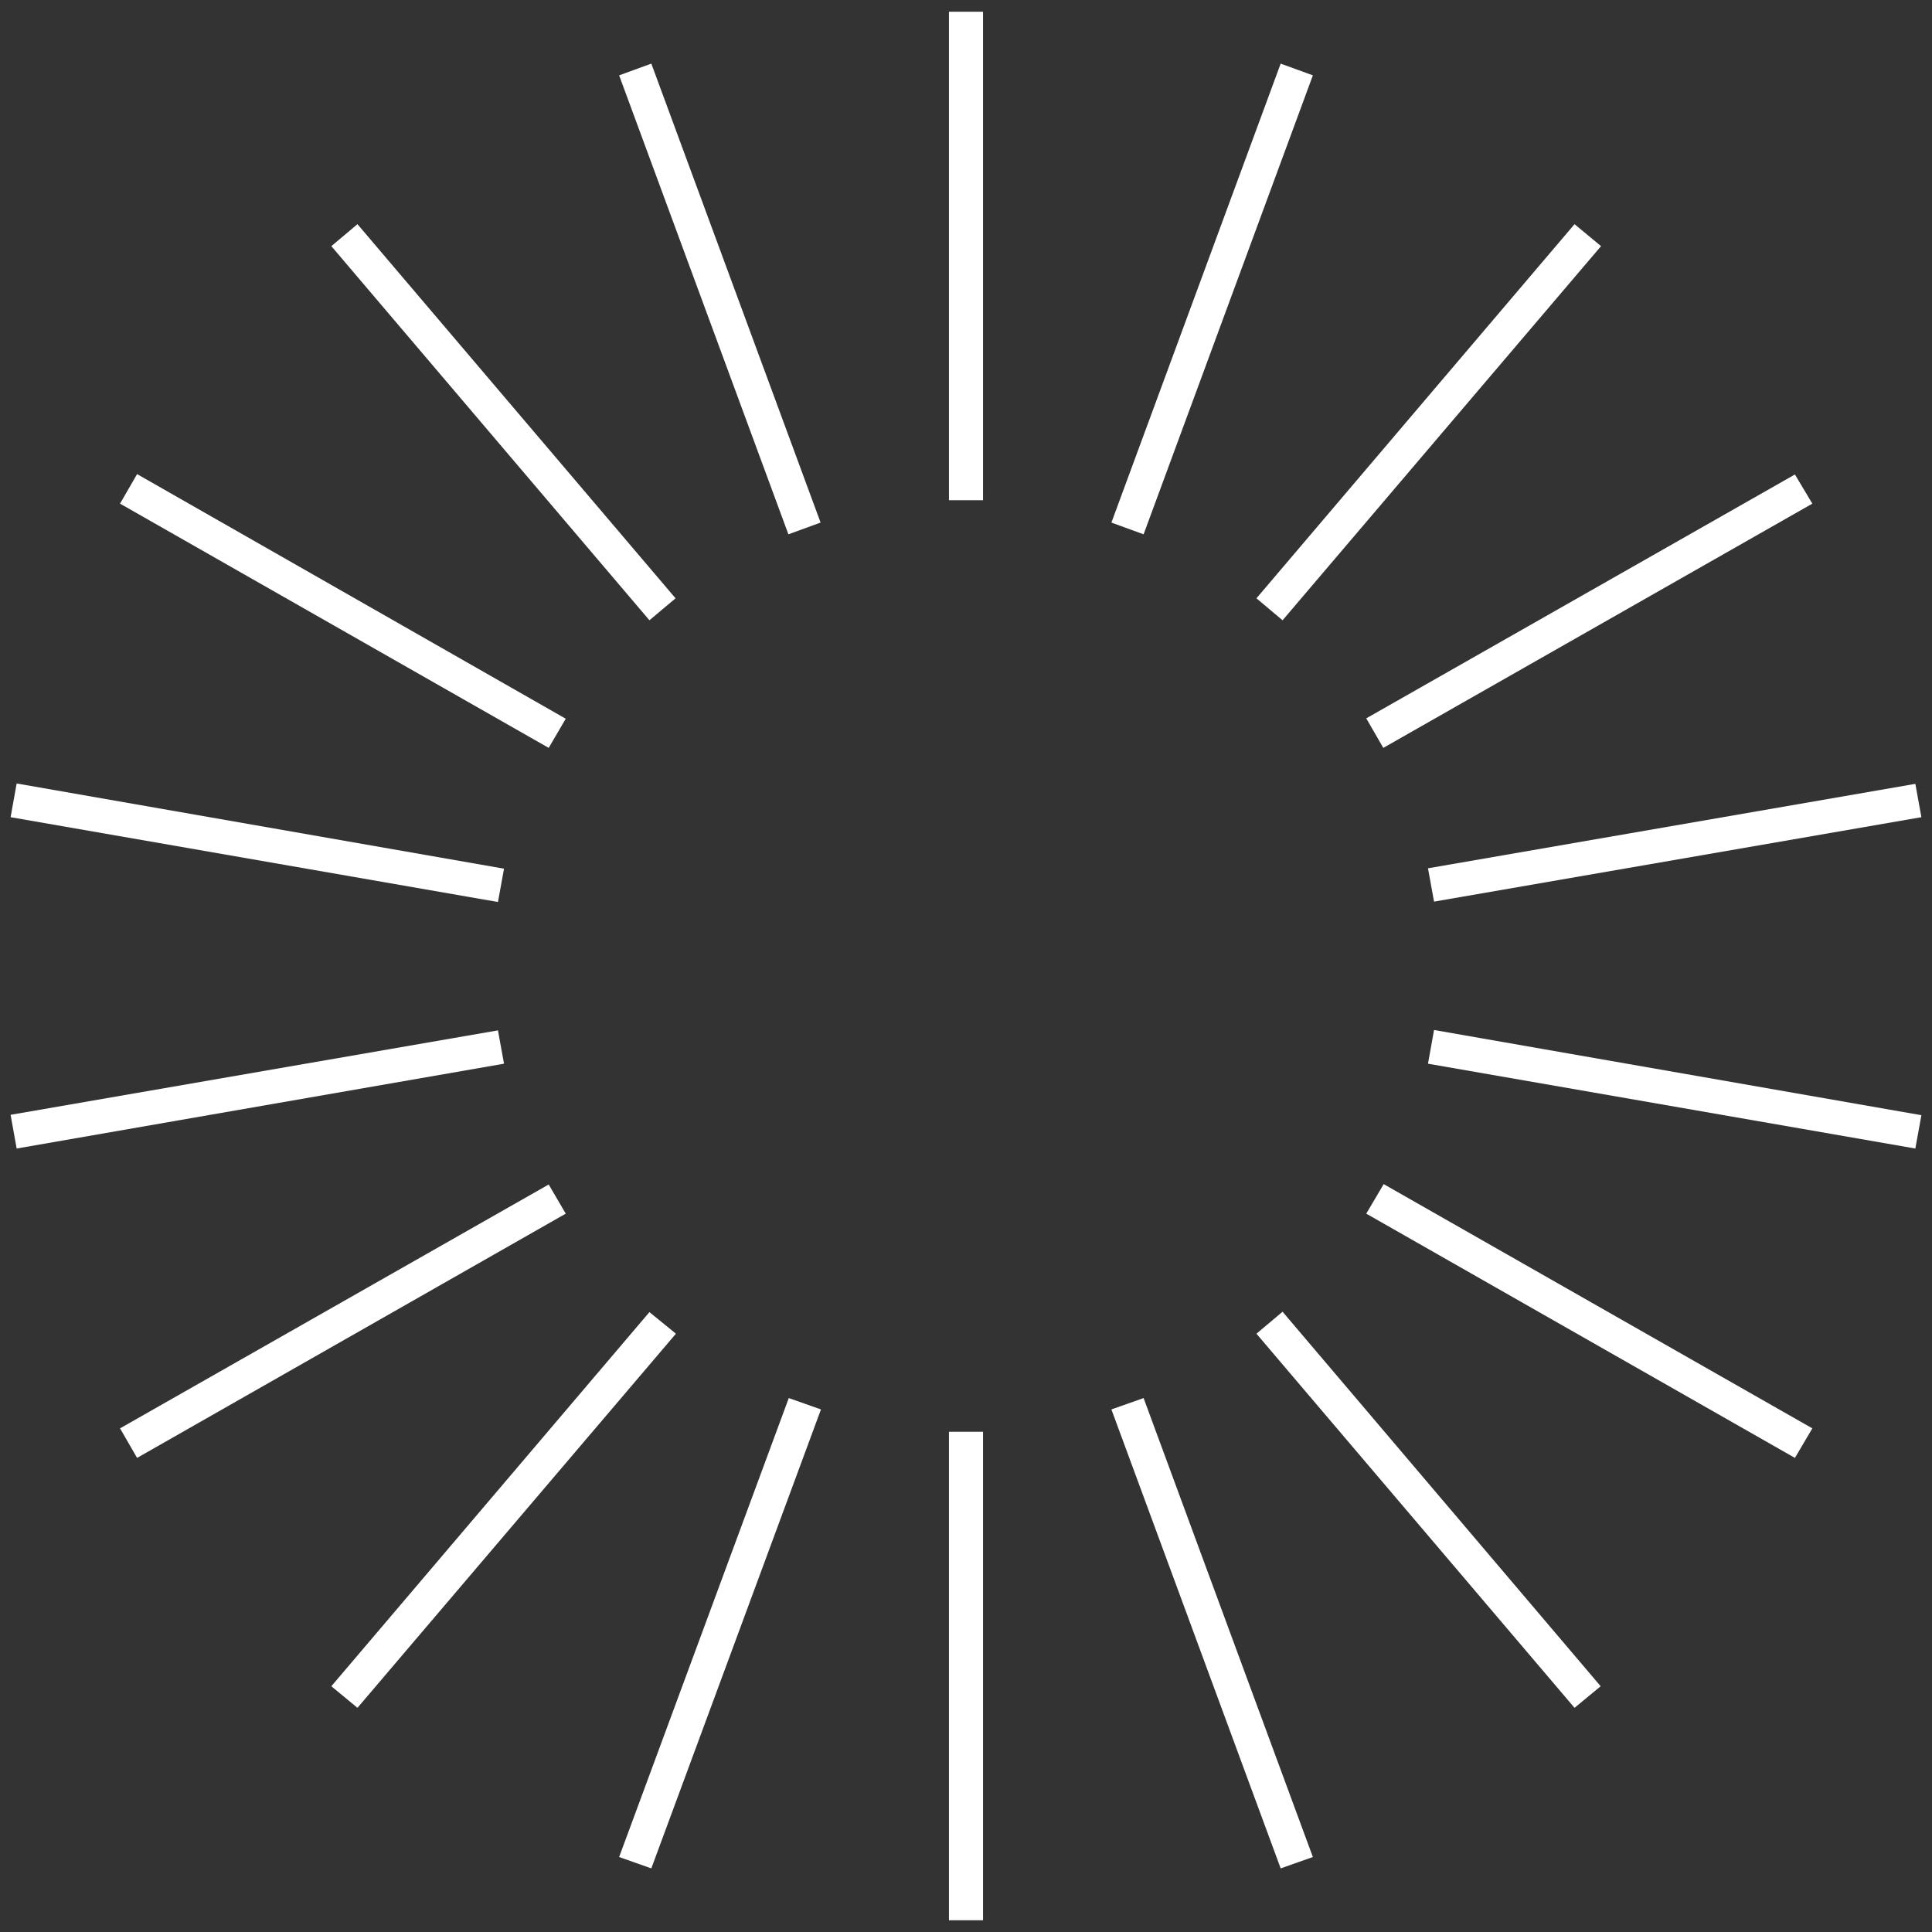 <?xml version="1.0" encoding="UTF-8"?>
<svg xmlns="http://www.w3.org/2000/svg" xmlns:xlink="http://www.w3.org/1999/xlink" version="1.1" id="Ebene_1" x="0px" y="0px" viewBox="0 0 510.2 510.2" style="enable-background:new 0 0 510.2 510.2;" xml:space="preserve">
<rect x="0" y="0" width="510.2" height="510.2" fill="#333333" stroke="none"/>
<style type="text/css">
	.st0{fill:#FFFFFF;}
</style>
<g>
	<rect x="250.6" y="378.1" class="st0" width="9" height="129"></rect>
	<polygon class="st0" points="163.5,490.4 172,493.4 216.8,372.2 208.3,369.2  "></polygon>
	<polygon class="st0" points="171.5,346.5 87.5,445.3 94.4,451 178.5,352.2  "></polygon>
	<polygon class="st0" points="144.9,312.8 31.7,377.2 36.2,385 149.4,320.5  "></polygon>
	<polygon class="st0" points="131.5,272.1 2.8,294.4 4.4,303.3 133.1,280.9  "></polygon>
	<polygon class="st0" points="133.1,229.4 4.4,206.9 2.8,215.8 131.5,238.2  "></polygon>
	<polygon class="st0" points="149.4,189.8 36.2,125.2 31.7,133 144.9,197.5  "></polygon>
	<polygon class="st0" points="178.4,158 94.4,59.2 87.5,65 171.5,163.8  "></polygon>
	<polygon class="st0" points="216.7,138 172,16.8 163.5,19.9 208.2,141.1  "></polygon>
	<rect x="250.6" y="3.1" class="st0" width="9" height="129"></rect>
	<polygon class="st0" points="346.7,19.9 338.2,16.8 293.5,138 302,141.1  "></polygon>
	<polygon class="st0" points="338.7,163.8 422.8,65 415.8,59.2 331.8,158  "></polygon>
	<polygon class="st0" points="365.3,197.5 478.6,133 474,125.3 360.8,189.7  "></polygon>
	<polygon class="st0" points="378.7,238.1 507.4,215.8 505.8,207 377.1,229.3  "></polygon>
	<polygon class="st0" points="377.1,280.9 505.8,303.3 507.4,294.5 378.7,272  "></polygon>
	<polygon class="st0" points="360.8,320.5 474,385 478.6,377.2 365.4,312.7  "></polygon>
	<polygon class="st0" points="331.8,352.2 415.8,451 422.7,445.3 338.7,346.4  "></polygon>
	<polygon class="st0" points="293.5,372.2 338.2,493.4 346.7,490.4 302,369.2  "></polygon>
</g>
</svg>
